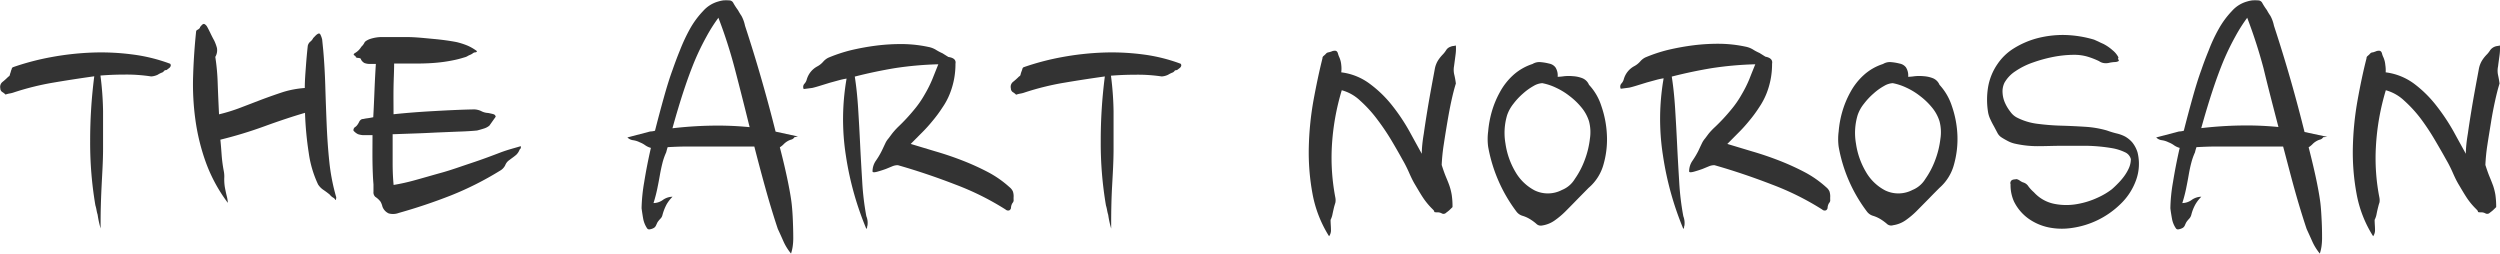<svg xmlns="http://www.w3.org/2000/svg" width="335.23" height="34" viewBox="0 0 335.23 34"><g id="レイヤー_2" data-name="レイヤー 2"><g id="レイヤー_1-2" data-name="レイヤー 1"><path d="M22.82,8.55c.13.17.1.35-.1.55l-.4.3a.38.38,0,0,0-.33.12.56.56,0,0,1-.32.23,3,3,0,0,0-.52.27,2.39,2.39,0,0,1-.88.23A21.68,21.68,0,0,0,16.72,10c-1.3,0-2.38.06-3.25.13a41.55,41.55,0,0,1,.35,4.75c0,1.67,0,3.36,0,5.07s-.12,3.41-.2,5.08-.13,3.25-.13,4.75v.85a13.34,13.34,0,0,1-.4-1.85,4.71,4.71,0,0,1-.15-.63,5,5,0,0,0-.15-.62,49.83,49.83,0,0,1-.7-8.55,67.5,67.5,0,0,1,.55-8.75q-2.85.4-5.5.85a35.94,35.94,0,0,0-5.25,1.3,3.45,3.45,0,0,1-.57.15,3.31,3.31,0,0,0-.58.15,2,2,0,0,0-.45-.35.6.6,0,0,1-.25-.5A.85.85,0,0,1,.32,11a8.66,8.66,0,0,0,.8-.72.31.31,0,0,0,.2-.25,3.1,3.1,0,0,1,.13-.4c0-.13.09-.26.12-.38A.3.3,0,0,1,1.77,9,34.37,34.37,0,0,1,6.92,7.65a38.22,38.22,0,0,1,5.43-.6,32.29,32.29,0,0,1,5.39.25A22.62,22.62,0,0,1,22.82,8.55Z" fill="#333"/><path d="M41.27,6.15a1,1,0,0,1,.32-.55A1.38,1.38,0,0,0,42,5.1l.37-.38a2,2,0,0,1,.23-.17c.17-.1.29-.07.37.1a3,3,0,0,1,.23.65l.15,1.5c.13,1.5.22,3.08.27,4.75s.11,3.35.18,5.05.18,3.37.35,5a27.31,27.31,0,0,0,.9,4.73.5.5,0,0,1,0,.37c0,.12-.07.15-.1.08a.57.57,0,0,0-.28-.28,1.73,1.73,0,0,1-.47-.42c-.33-.27-.63-.48-.88-.65a2.5,2.5,0,0,1-.67-.7,14.53,14.53,0,0,1-1.25-4.23,44.17,44.17,0,0,1-.5-5.37q-2.4.7-5.43,1.8a56.62,56.62,0,0,1-5.92,1.8c.07.67.12,1.35.17,2.05A18.88,18.88,0,0,0,30,22.9a3.75,3.75,0,0,1,.07,1,6.8,6.8,0,0,0,.08,1.2c.07.37.15.76.25,1.17a4.5,4.5,0,0,1,.15.93,21,21,0,0,1-2.93-5.38,28.13,28.13,0,0,1-1.42-5.77,34.75,34.75,0,0,1-.3-6q.1-3,.4-5.85A.29.29,0,0,1,26.47,4a.92.92,0,0,0,.25-.17c.07-.07.1-.12.1-.15s0-.08.1-.15c.2-.27.37-.37.5-.3a.9.9,0,0,1,.35.35c.17.3.32.61.47.92s.31.63.48.93a5.77,5.77,0,0,1,.37,1,1.74,1.74,0,0,1-.22,1.2,28.52,28.52,0,0,1,.32,3.5q.07,1.95.18,4.2a23,23,0,0,0,2.9-.9l2.87-1.1c1-.37,1.9-.69,2.85-1a13,13,0,0,1,2.88-.53c0-1,.08-1.93.15-2.9S41.17,7.05,41.27,6.15Z" fill="#333"/><path d="M65.47,15.15c.33.07.57.12.72.17a.41.41,0,0,1,.28.33l-.85,1.2a2.2,2.2,0,0,1-.78.4c-.31.1-.6.18-.87.25q-1.15.11-2.55.15l-2.9.12c-1,.05-2,.1-3,.13l-2.87.1c0,1.4,0,2.7,0,3.9s.06,2.17.13,2.9a27.42,27.42,0,0,0,2.9-.65c1.1-.3,2.28-.65,3.55-1s2.58-.83,4-1.3,2.7-.95,4-1.45c.47-.17.91-.31,1.32-.43s.85-.24,1.28-.37a.56.56,0,0,1,0,.27.75.75,0,0,1-.15.18,1.92,1.92,0,0,1-.45.7,7,7,0,0,1-.58.45l-.47.35a1.5,1.5,0,0,0-.43.6,1.7,1.7,0,0,1-.72.75,42.32,42.32,0,0,1-6.55,3.3,73.57,73.57,0,0,1-7,2.35,2.21,2.21,0,0,1-1.35.07,1.59,1.59,0,0,1-.85-.92,2.52,2.52,0,0,0-.25-.65,2.66,2.66,0,0,0-.7-.65.81.81,0,0,1-.25-.68c0-.31,0-.65,0-1-.07-.8-.11-1.77-.13-2.93s0-2.37,0-3.67h-1.3a2.68,2.68,0,0,1-.65-.13,1.94,1.94,0,0,1-.6-.47.5.5,0,0,1,.17-.45,1.15,1.15,0,0,0,.33-.3,2.44,2.44,0,0,0,.27-.45.72.72,0,0,1,.38-.35c.17,0,.37-.07.62-.1s.55-.08.88-.15c.07-1.23.12-2.47.17-3.7s.11-2.38.18-3.45h-.7a2,2,0,0,1-.83-.12,1.12,1.12,0,0,1-.32-.26.79.79,0,0,1-.15-.24q0-.13-.3-.18c-.27,0-.4-.08-.4-.15s-.07-.13-.2-.2-.08-.22.17-.35a2.38,2.38,0,0,0,.78-.8,1.87,1.87,0,0,0,.42-.55q.07-.2.63-.45a5.1,5.1,0,0,1,1.9-.3c.93,0,2,0,3.15,0s2.36.14,3.57.25,2.26.26,3.13.43a9.88,9.88,0,0,1,1.45.47,6.36,6.36,0,0,1,1.25.73c0,.1-.08.16-.23.17a.53.53,0,0,0-.32.13,1.59,1.59,0,0,1-.4.22,2.28,2.28,0,0,0-.35.18,1.63,1.63,0,0,1-.4.15,13.75,13.75,0,0,1-1.68.42,18.61,18.61,0,0,1-1.95.28c-.71.07-1.55.11-2.5.12s-2,0-3.27,0c0,1-.06,2-.08,3.2s0,2.37,0,3.6c1.6-.17,3.37-.31,5.32-.42s3.78-.2,5.48-.23a2.26,2.26,0,0,1,1,.25A2.18,2.18,0,0,0,65.47,15.15Z" fill="#333"/><path d="M106.52,18.4a.67.67,0,0,1-.43.32,2.17,2.17,0,0,0-.52.23,2.5,2.5,0,0,0-.5.4,2.5,2.5,0,0,1-.5.4c.47,1.8.83,3.37,1.1,4.7s.43,2.33.5,3,.12,1.4.15,2.2.05,1.53.05,2.2a7.9,7.9,0,0,1-.08,1.22,5.73,5.73,0,0,1-.22.93,7.17,7.17,0,0,1-1-1.6c-.25-.57-.5-1.13-.77-1.7q-.85-2.55-1.63-5.35t-1.52-5.7c-.93,0-1.93,0-3,0H95l-3,0c-1,0-1.77.05-2.47.08-.07.2-.13.43-.2.7a8.17,8.17,0,0,0-.5,1.42c-.13.52-.25,1.07-.35,1.65s-.22,1.2-.35,1.83a19,19,0,0,1-.5,1.9,2.18,2.18,0,0,0,1.27-.43,2.29,2.29,0,0,1,1.28-.42,5.07,5.07,0,0,0-.78,1,6.63,6.63,0,0,0-.57,1.45,1,1,0,0,1-.3.52,4.78,4.78,0,0,0-.35.43c-.07.13-.13.27-.2.42a.8.8,0,0,1-.25.33,1.48,1.48,0,0,1-.6.22.34.34,0,0,1-.35-.12,3.48,3.48,0,0,1-.53-1.28c-.08-.44-.15-.92-.22-1.42a23.13,23.13,0,0,1,.35-3.5c.23-1.43.53-3,.9-4.6a2.43,2.43,0,0,1-.8-.38,3.21,3.21,0,0,0-.7-.37,2.87,2.87,0,0,0-.9-.28,1.31,1.31,0,0,1-.75-.37l3.05-.8a2.64,2.64,0,0,0,.65-.1q.6-2.36,1.2-4.5c.4-1.43.78-2.65,1.15-3.65.27-.77.59-1.65,1-2.65a23.67,23.67,0,0,1,1.35-2.88,11.74,11.74,0,0,1,1.75-2.37A4.22,4.22,0,0,1,96.32.2,4.37,4.37,0,0,1,97,.05a5.78,5.78,0,0,1,.75,0,.63.63,0,0,1,.6.38,8.56,8.56,0,0,0,.6.92c.17.3.32.56.47.77a4.74,4.74,0,0,1,.48,1.33q1.2,3.65,2.25,7.32T104,17.65l3,.65Zm-10.2-16a21.45,21.45,0,0,0-1.6,2.53A34.61,34.61,0,0,0,93.22,8q-.75,1.79-1.5,4.05T90.17,17.2c1.73-.2,3.47-.32,5.2-.35a44.08,44.08,0,0,1,5.15.2q-1-4.05-2-7.88A65.25,65.25,0,0,0,96.32,2.35Z" fill="#333"/><path d="M128.12,8.55a10.66,10.66,0,0,1-.75,4,9.16,9.16,0,0,1-1,1.87,17.38,17.38,0,0,1-1.33,1.8,19.88,19.88,0,0,1-1.5,1.65l-1.42,1.43,3.32,1q1.83.53,3.63,1.23a33.86,33.86,0,0,1,3.45,1.57,14.06,14.06,0,0,1,2.85,2,1.55,1.55,0,0,1,.45.57,2,2,0,0,1,.1.68,4.23,4.23,0,0,0,0,.5c0,.07,0,.2-.17.4a1.32,1.32,0,0,0-.18.55.44.44,0,0,1-.22.4.48.48,0,0,1-.5-.1,36.7,36.7,0,0,0-6.73-3.35q-3.87-1.5-7.72-2.6a1.86,1.86,0,0,0-.75.15l-.85.35c-.27.1-.63.22-1.08.35s-.69.13-.72,0a2.49,2.49,0,0,1,.45-1.45,10.2,10.2,0,0,0,.8-1.35l.52-1.1a3,3,0,0,1,.38-.55l.47-.63a9.46,9.46,0,0,1,.83-.92,25.07,25.07,0,0,0,2.12-2.28,13.46,13.46,0,0,0,1.45-2.1,16.23,16.23,0,0,0,1-2l.8-2a46.25,46.25,0,0,0-5.85.52c-1.73.29-3.52.66-5.35,1.13.2,1.27.35,2.69.45,4.27s.19,3.21.27,4.88.18,3.32.28,5a35.76,35.76,0,0,0,.55,4.57,2.36,2.36,0,0,1,.15,1.25.92.92,0,0,0-.05.25.28.28,0,0,1-.1.2,41.37,41.37,0,0,1-2.73-9.73,31.69,31.69,0,0,1,.08-10.42,9.21,9.21,0,0,0-.95.2l-1.28.35-1.3.4c-.41.13-.77.23-1.07.3l-1.15.15a.63.63,0,0,1,.07-.68,1.34,1.34,0,0,0,.33-.57,2.9,2.9,0,0,1,1.45-1.8,2.83,2.83,0,0,0,.75-.6,2.19,2.19,0,0,1,.7-.55,20.75,20.75,0,0,1,3-1,32.67,32.67,0,0,1,3.47-.63,26.5,26.5,0,0,1,3.55-.2,17.4,17.4,0,0,1,3.38.38,3.08,3.08,0,0,1,1,.37,6.56,6.56,0,0,0,.9.48l.8.5Q128.27,7.8,128.12,8.55Z" fill="#333"/><path d="M158.32,8.55c.13.17.1.35-.1.55l-.4.3q-.25,0-.33.12a.6.6,0,0,1-.32.23,3.61,3.61,0,0,0-.53.27,2.25,2.25,0,0,1-.87.23,21.68,21.68,0,0,0-3.55-.23c-1.3,0-2.38.06-3.25.13a41.55,41.55,0,0,1,.35,4.75q0,2.51,0,5.07c0,1.72-.11,3.41-.2,5.08S149,28.3,149,29.8v.85a13.34,13.34,0,0,1-.4-1.85,4.71,4.71,0,0,1-.15-.63,5,5,0,0,0-.15-.62,49.83,49.83,0,0,1-.7-8.55,67.5,67.5,0,0,1,.55-8.75q-2.85.4-5.5.85a35.94,35.94,0,0,0-5.25,1.3,3.31,3.31,0,0,1-.58.15,3.45,3.45,0,0,0-.57.15,2,2,0,0,0-.45-.35.6.6,0,0,1-.25-.5.85.85,0,0,1,.3-.88,8.66,8.66,0,0,0,.8-.72.31.31,0,0,0,.2-.25,3,3,0,0,1,.12-.4,3.43,3.43,0,0,0,.13-.38.3.3,0,0,1,.2-.22,34.37,34.37,0,0,1,5.15-1.35,38.24,38.24,0,0,1,5.42-.6,32.36,32.36,0,0,1,5.4.25A22.62,22.62,0,0,1,158.32,8.55Z" fill="#333"/><path d="M195.22,6.1a6,6,0,0,1-.05,1.3c-.07.53-.13,1-.2,1.5a2.79,2.79,0,0,0,.05,1.17,10.16,10.16,0,0,1,.2,1.13c-.2.63-.4,1.41-.6,2.32s-.38,1.89-.55,2.9-.33,2-.48,3a24.6,24.6,0,0,0-.27,2.7c.2.63.39,1.17.57,1.6s.35.84.48,1.22a7.9,7.9,0,0,1,.3,1.23,10.33,10.33,0,0,1,.1,1.6l-.43.42a5.13,5.13,0,0,1-.42.33.48.48,0,0,1-.58.1,1.16,1.16,0,0,0-.57-.15c-.3,0-.45,0-.45-.1s-.08-.18-.25-.35a9.72,9.72,0,0,1-1.33-1.63c-.35-.54-.67-1.1-1-1.65s-.58-1.1-.83-1.67a17.08,17.08,0,0,0-.87-1.7c-.4-.73-.89-1.59-1.48-2.58A31.19,31.19,0,0,0,184.67,16a17.12,17.12,0,0,0-2.28-2.5,5.77,5.77,0,0,0-2.47-1.4,32.15,32.15,0,0,0-1.33,7.57,28.34,28.34,0,0,0,.48,6.88,1.89,1.89,0,0,1,0,.6l-.15.5c-.07.27-.14.59-.23,1a2.84,2.84,0,0,1-.27.83c0,.47.05.9.05,1.3a1.36,1.36,0,0,1-.25.9A16.12,16.12,0,0,1,176,26a30.4,30.4,0,0,1-.5-6.27,40.74,40.74,0,0,1,.63-6.28c.37-2,.77-3.92,1.2-5.62a.38.38,0,0,1,.12-.3l.23-.2.17-.18a.55.55,0,0,1,.23-.12,3.61,3.61,0,0,0,.45-.12A1.06,1.06,0,0,1,179,6.8c.2,0,.33.12.4.35a3.3,3.3,0,0,0,.2.55,3.18,3.18,0,0,1,.25,1,4,4,0,0,1,0,1,8,8,0,0,1,3.87,1.57,15.74,15.74,0,0,1,3,2.93A25.82,25.82,0,0,1,189,17.62c.63,1.15,1.18,2.15,1.65,3q0-1.09.27-2.7c.15-1.07.32-2.15.5-3.25s.37-2.14.55-3.13.33-1.75.43-2.32a3.29,3.29,0,0,1,.45-1.15,5.26,5.26,0,0,1,.65-.8,3.54,3.54,0,0,0,.42-.55,1.06,1.06,0,0,1,.58-.45,1.07,1.07,0,0,1,.37-.1A2.47,2.47,0,0,0,195.22,6.1Z" fill="#333"/><path d="M208.87,10.3a7.46,7.46,0,0,0,.87-.08,6.27,6.27,0,0,1,1.23,0,4.09,4.09,0,0,1,1.22.27,1.61,1.61,0,0,1,.88.88,7.46,7.46,0,0,1,1.65,2.82,13.63,13.63,0,0,1,.75,3.85,12.13,12.13,0,0,1-.45,4,6.32,6.32,0,0,1-2,3.15l-1.4,1.42c-.57.59-1.13,1.16-1.7,1.73a10.79,10.79,0,0,1-1.45,1.22,3.91,3.91,0,0,1-1.7.68A.84.84,0,0,1,206,30a6.1,6.1,0,0,0-.85-.62,4.18,4.18,0,0,0-.95-.43,1.57,1.57,0,0,1-.85-.57,20.38,20.38,0,0,1-3.8-8.7,7.85,7.85,0,0,1,0-2.05,14.15,14.15,0,0,1,.47-2.6,12.66,12.66,0,0,1,1.1-2.67,8.63,8.63,0,0,1,1.78-2.28,7.12,7.12,0,0,1,2.6-1.5,1.75,1.75,0,0,1,1.07-.25,7.1,7.1,0,0,1,1.18.2,1.36,1.36,0,0,1,.82.5A2,2,0,0,1,208.87,10.3Zm4.2,5.95a5.44,5.44,0,0,0-1-1.83,9.31,9.31,0,0,0-1.6-1.54,9.08,9.08,0,0,0-1.85-1.13,7.43,7.43,0,0,0-1.82-.6,2.6,2.6,0,0,0-1.15.37,7.93,7.93,0,0,0-1.4,1,9,9,0,0,0-1.3,1.38,5.18,5.18,0,0,0-.85,1.52,8.29,8.29,0,0,0-.23,3.82,10.34,10.34,0,0,0,1.33,3.8,6.43,6.43,0,0,0,2.6,2.5,4.08,4.08,0,0,0,3.65-.07A3.55,3.55,0,0,0,211.17,24a11.14,11.14,0,0,0,1.32-2.52,11.88,11.88,0,0,0,.7-2.85A5.72,5.72,0,0,0,213.07,16.25Z" fill="#333"/><path d="M237.62,8.55a10.66,10.66,0,0,1-.75,4,9.69,9.69,0,0,1-1,1.87,17.38,17.38,0,0,1-1.33,1.8,19.88,19.88,0,0,1-1.5,1.65l-1.42,1.43,3.32,1q1.83.53,3.63,1.23a33.86,33.86,0,0,1,3.45,1.57,14.06,14.06,0,0,1,2.85,2,1.55,1.55,0,0,1,.45.57,2.22,2.22,0,0,1,.1.68,4.23,4.23,0,0,0,0,.5c0,.07,0,.2-.17.4a1.32,1.32,0,0,0-.18.55.44.44,0,0,1-.22.4.47.47,0,0,1-.5-.1,36.7,36.7,0,0,0-6.73-3.35c-2.58-1-5.16-1.87-7.72-2.6a1.86,1.86,0,0,0-.75.15l-.85.35c-.27.1-.63.22-1.08.35s-.69.13-.72,0a2.49,2.49,0,0,1,.45-1.45,11.41,11.41,0,0,0,.8-1.35c.26-.57.44-.93.52-1.1a3,3,0,0,1,.38-.55l.47-.63A9.46,9.46,0,0,1,230,17a25.07,25.07,0,0,0,2.12-2.28,13.46,13.46,0,0,0,1.45-2.1,16.23,16.23,0,0,0,1-2c.26-.67.53-1.33.8-2a46.25,46.25,0,0,0-5.85.52c-1.74.29-3.52.66-5.35,1.13.2,1.27.35,2.69.45,4.27s.19,3.21.27,4.88.18,3.32.28,5a35.76,35.76,0,0,0,.55,4.57,2.58,2.58,0,0,1,.15,1.25.65.65,0,0,0-.05.25.32.32,0,0,1-.1.2A41.37,41.37,0,0,1,223,20.92a31.69,31.69,0,0,1,.08-10.42,8.69,8.69,0,0,0-.95.2l-1.28.35-1.3.4c-.41.13-.77.23-1.07.3l-1.15.15a.63.63,0,0,1,.07-.68,1.34,1.34,0,0,0,.33-.57,2.87,2.87,0,0,1,1.45-1.8,2.83,2.83,0,0,0,.75-.6,2.19,2.19,0,0,1,.7-.55,20.37,20.37,0,0,1,3-1,32.67,32.67,0,0,1,3.47-.63,26.5,26.5,0,0,1,3.55-.2,17.4,17.4,0,0,1,3.38.38,3.08,3.08,0,0,1,1,.37,6.56,6.56,0,0,0,.9.48l.8.5Q237.77,7.8,237.62,8.55Z" fill="#333"/><path d="M255.87,10.3a7.46,7.46,0,0,0,.87-.08,6.25,6.25,0,0,1,1.23,0,4.09,4.09,0,0,1,1.22.27,1.61,1.61,0,0,1,.88.88,7.73,7.73,0,0,1,1.65,2.82,13.63,13.63,0,0,1,.75,3.85,12.69,12.69,0,0,1-.45,4,6.32,6.32,0,0,1-1.95,3.15c-.37.37-.84.84-1.4,1.42L257,28.3a10.79,10.79,0,0,1-1.45,1.22,3.91,3.91,0,0,1-1.7.68A.84.84,0,0,1,253,30a6.77,6.77,0,0,0-.85-.62,4.39,4.39,0,0,0-.95-.43,1.57,1.57,0,0,1-.85-.57,20.25,20.25,0,0,1-3.8-8.7,7.85,7.85,0,0,1,0-2.05,13.36,13.36,0,0,1,.47-2.6,12.66,12.66,0,0,1,1.1-2.67,8.63,8.63,0,0,1,1.78-2.28,7,7,0,0,1,2.6-1.5,1.75,1.75,0,0,1,1.07-.25,7.1,7.1,0,0,1,1.18.2,1.36,1.36,0,0,1,.82.5A2,2,0,0,1,255.87,10.3Zm4.2,5.95a5.44,5.44,0,0,0-1-1.83,9.31,9.31,0,0,0-1.6-1.54,9.08,9.08,0,0,0-1.85-1.13,7.57,7.57,0,0,0-1.82-.6,2.56,2.56,0,0,0-1.15.37,7.58,7.58,0,0,0-1.4,1,9,9,0,0,0-1.3,1.38,5,5,0,0,0-.85,1.52,8.29,8.29,0,0,0-.23,3.82,10.34,10.34,0,0,0,1.33,3.8,6.37,6.37,0,0,0,2.6,2.5,4.08,4.08,0,0,0,3.65-.07A3.59,3.59,0,0,0,258.17,24a11.14,11.14,0,0,0,1.32-2.52,11.88,11.88,0,0,0,.7-2.85A5.72,5.72,0,0,0,260.07,16.25Z" fill="#333"/><path d="M284.07,7.7q-.1.19,0,.3a.13.13,0,0,1,0,.2,1.06,1.06,0,0,1-.53.12,6,6,0,0,0-.62.08,1.88,1.88,0,0,1-.7.07,1.49,1.49,0,0,1-.75-.27A10.65,10.65,0,0,0,280,7.62a6.31,6.31,0,0,0-1.87-.27,15,15,0,0,0-2.75.27,18.92,18.92,0,0,0-2.78.76,9.92,9.92,0,0,0-2.35,1.17,4.46,4.46,0,0,0-1.47,1.55,2.68,2.68,0,0,0-.25,1.37,3.8,3.8,0,0,0,.35,1.38,5.74,5.74,0,0,0,.72,1.17,2.46,2.46,0,0,0,.83.73,8.23,8.23,0,0,0,2.77.85c1,.13,2.07.22,3.15.25s2.16.08,3.23.15a13.36,13.36,0,0,1,2.95.5,11.45,11.45,0,0,0,1.32.4,4.72,4.72,0,0,1,1.13.42,3.79,3.79,0,0,1,.92.75,4,4,0,0,1,.73,1.38,6.38,6.38,0,0,1-.2,3.7,8.33,8.33,0,0,1-2.15,3.27,11.61,11.61,0,0,1-6.48,3.15,8.9,8.9,0,0,1-3.05-.07,7.2,7.2,0,0,1-2.7-1.15,6.19,6.19,0,0,1-2-2.35,5.33,5.33,0,0,1-.45-2.3.39.39,0,0,1,0-.3c.06-.23.28-.35.65-.35.13-.07.31,0,.52.12a2.28,2.28,0,0,0,.48.28A1.24,1.24,0,0,1,272,25a5.08,5.08,0,0,0,.73.78,5,5,0,0,0,2.82,1.57,8.23,8.23,0,0,0,3.05,0,10.9,10.9,0,0,0,2.73-.87,9.51,9.51,0,0,0,1.85-1.1c.23-.2.49-.44.77-.73a8.69,8.69,0,0,0,.83-.95,6,6,0,0,0,.67-1.12,3,3,0,0,0,.28-1.25,1.39,1.39,0,0,0-.8-.92,6.53,6.53,0,0,0-1.65-.53,22.86,22.86,0,0,0-3.45-.33c-1.14,0-2.25,0-3.35,0s-2.19.05-3.25.05a13.77,13.77,0,0,1-3.1-.35,3.77,3.77,0,0,1-.88-.33c-.28-.15-.56-.3-.82-.47a1.56,1.56,0,0,1-.6-.65l-.45-.85q-.26-.45-.48-.93a3.69,3.69,0,0,1-.32-1,10.45,10.45,0,0,1,0-3.3,7.73,7.73,0,0,1,1.28-3.15,7.22,7.22,0,0,1,2.17-2.08,11.6,11.6,0,0,1,3.1-1.35,13.7,13.7,0,0,1,3.68-.45,15.06,15.06,0,0,1,4,.63l.6.27c.23.12.43.21.6.28a5.74,5.74,0,0,1,1.25.85A3,3,0,0,1,284.07,7.7Z" fill="#333"/><path d="M311.52,18.4a.69.69,0,0,1-.43.32,2,2,0,0,0-.52.23,2.25,2.25,0,0,0-.5.4,2.82,2.82,0,0,1-.5.4c.46,1.8.83,3.37,1.1,4.7s.43,2.33.5,3,.11,1.4.15,2.2.05,1.53.05,2.2a7.9,7.9,0,0,1-.08,1.22,5.73,5.73,0,0,1-.22.93,7.17,7.17,0,0,1-1-1.6c-.25-.57-.51-1.13-.77-1.7q-.85-2.55-1.63-5.35c-.52-1.87-1-3.77-1.52-5.7-.94,0-1.94,0-3,0H300l-3,0c-.95,0-1.77.05-2.47.08a6.1,6.1,0,0,0-.2.7,8.17,8.17,0,0,0-.5,1.42c-.14.52-.25,1.07-.35,1.65s-.22,1.2-.35,1.83-.3,1.27-.5,1.9a2.2,2.2,0,0,0,1.27-.43,2.27,2.27,0,0,1,1.28-.42,5.07,5.07,0,0,0-.78,1,5.76,5.76,0,0,0-.57,1.45,1.22,1.22,0,0,1-.3.52,3.47,3.47,0,0,0-.35.43,4.09,4.09,0,0,0-.2.42.8.8,0,0,1-.25.33,1.59,1.59,0,0,1-.6.22.33.33,0,0,1-.35-.12,3.32,3.32,0,0,1-.53-1.28c-.08-.44-.16-.92-.22-1.42a21.89,21.89,0,0,1,.35-3.5c.23-1.43.53-3,.9-4.6a2.34,2.34,0,0,1-.8-.38,3.21,3.21,0,0,0-.7-.37,2.87,2.87,0,0,0-.9-.28,1.26,1.26,0,0,1-.75-.37l3.05-.8a2.71,2.71,0,0,0,.65-.1q.6-2.36,1.2-4.5c.4-1.43.78-2.65,1.15-3.65.26-.77.59-1.65,1-2.65a21,21,0,0,1,1.35-2.88,11.74,11.74,0,0,1,1.75-2.37A4.22,4.22,0,0,1,301.32.2a4.15,4.15,0,0,1,.7-.15,5.78,5.78,0,0,1,.75,0,.64.64,0,0,1,.6.38,8.56,8.56,0,0,0,.6.92,7,7,0,0,0,.47.77,4.74,4.74,0,0,1,.48,1.33q1.2,3.65,2.25,7.32c.7,2.45,1.31,4.76,1.85,6.93l3.05.65Zm-10.2-16a21.45,21.45,0,0,0-1.6,2.53A34.61,34.61,0,0,0,298.22,8q-.75,1.79-1.5,4.05t-1.55,5.13c1.73-.2,3.46-.32,5.2-.35a44.08,44.08,0,0,1,5.15.2c-.7-2.7-1.39-5.33-2-7.88A67.72,67.72,0,0,0,301.32,2.35Z" fill="#333"/><path d="M335.22,6.1a6.78,6.78,0,0,1-.05,1.3c-.07.53-.14,1-.2,1.5a2.79,2.79,0,0,0,0,1.17c.1.45.16.83.2,1.13-.2.63-.4,1.41-.6,2.32s-.39,1.89-.55,2.9-.33,2-.48,3a24.6,24.6,0,0,0-.27,2.7c.2.63.39,1.17.57,1.6s.34.84.48,1.22a7.9,7.9,0,0,1,.3,1.23,11.75,11.75,0,0,1,.1,1.6l-.43.42a5.13,5.13,0,0,1-.42.33.49.49,0,0,1-.58.1,1.16,1.16,0,0,0-.57-.15c-.3,0-.45,0-.45-.1s-.09-.18-.25-.35a9.25,9.25,0,0,1-1.33-1.63c-.35-.54-.67-1.1-1-1.65s-.58-1.1-.83-1.67a17.08,17.08,0,0,0-.87-1.7c-.4-.73-.9-1.59-1.48-2.58A31.19,31.19,0,0,0,324.67,16a17.12,17.12,0,0,0-2.28-2.5,5.83,5.83,0,0,0-2.47-1.4,32.15,32.15,0,0,0-1.33,7.57,27.38,27.38,0,0,0,.48,6.88,1.89,1.89,0,0,1,0,.6,4.82,4.82,0,0,0-.15.5c-.07.27-.15.59-.23,1a2.84,2.84,0,0,1-.27.83c0,.47.05.9.05,1.3a1.42,1.42,0,0,1-.25.9A15.93,15.93,0,0,1,316,26a30.4,30.4,0,0,1-.5-6.27,40.74,40.74,0,0,1,.63-6.28c.36-2,.76-3.92,1.2-5.62a.38.38,0,0,1,.12-.3l.23-.2.17-.18a.55.55,0,0,1,.23-.12c.16,0,.31-.08.45-.12A1.06,1.06,0,0,1,319,6.8c.2,0,.33.12.4.35a2.59,2.59,0,0,0,.2.55,3.18,3.18,0,0,1,.25,1,4.55,4.55,0,0,1,.05,1,8.1,8.1,0,0,1,3.87,1.57,15.74,15.74,0,0,1,2.95,2.93A26.88,26.88,0,0,1,329,17.62c.63,1.15,1.18,2.15,1.65,3q0-1.09.27-2.7c.15-1.07.32-2.15.5-3.25s.37-2.14.55-3.13.33-1.75.43-2.32a3.29,3.29,0,0,1,.45-1.15,4.72,4.72,0,0,1,.65-.8,3.54,3.54,0,0,0,.42-.55,1.42,1.42,0,0,1,.95-.55A2.63,2.63,0,0,0,335.22,6.1Z" fill="#333"/></g></g></svg>